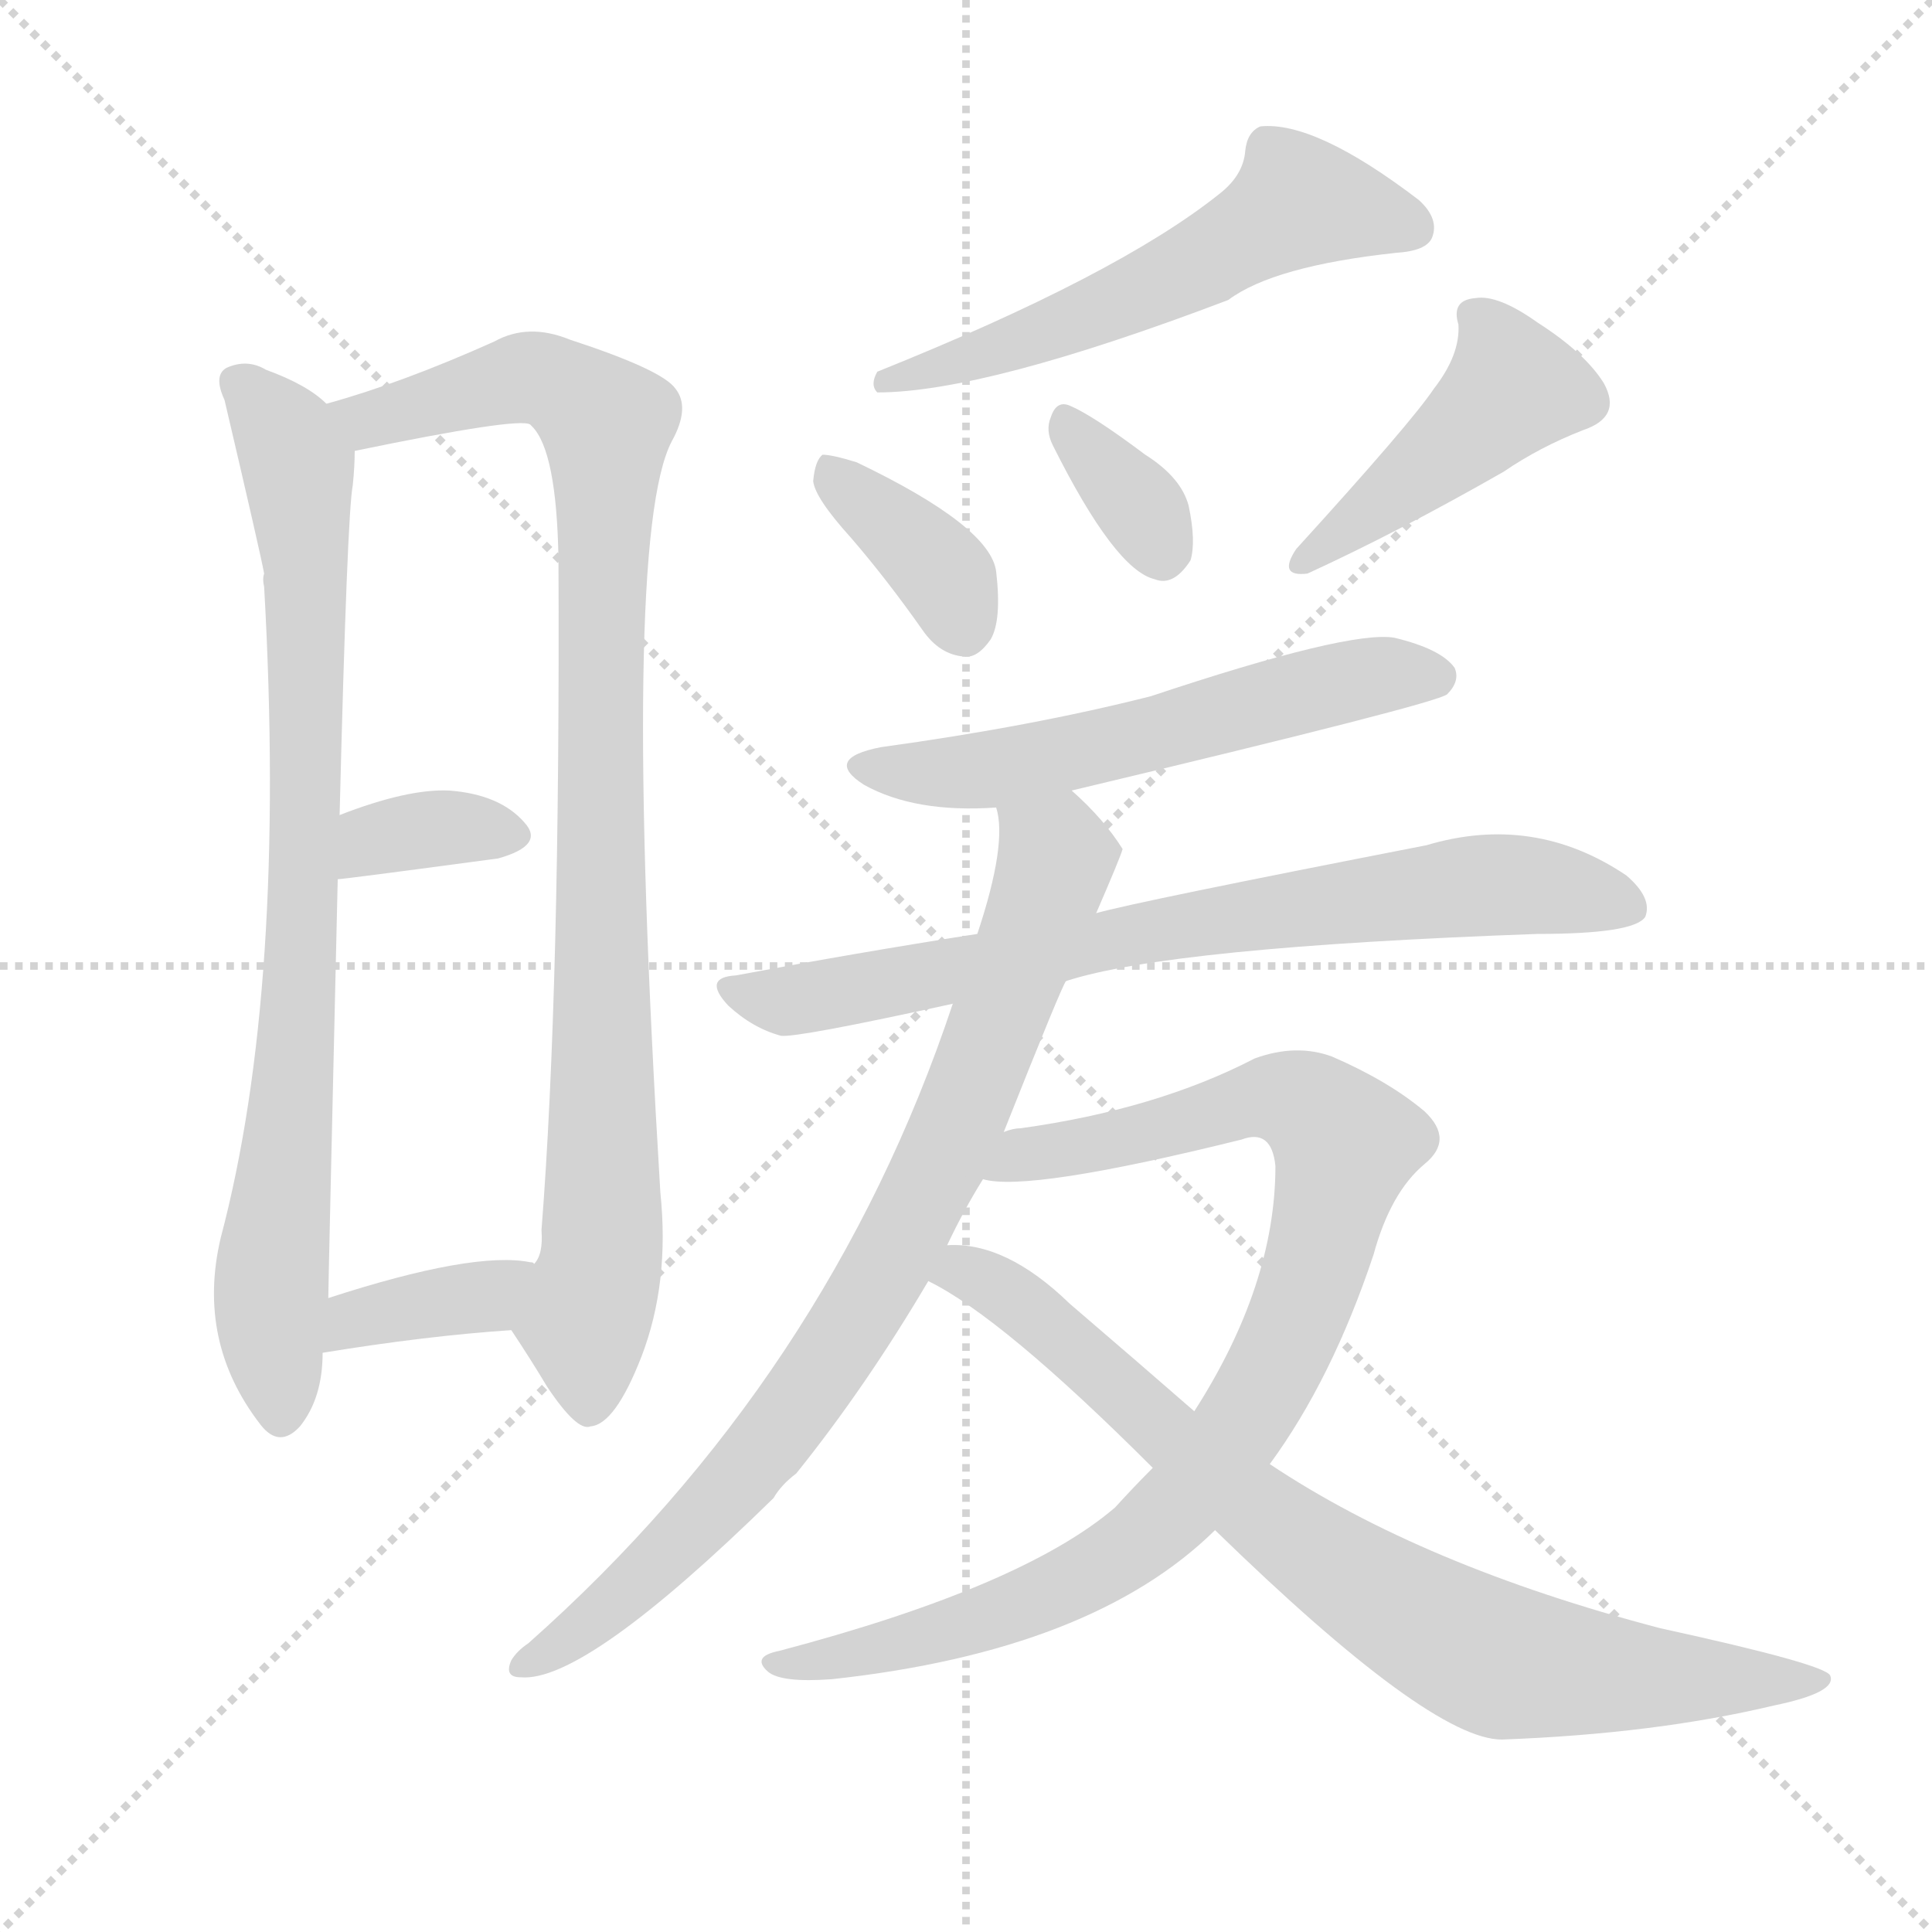 <svg version="1.1" viewBox="0 0 1024 1024" xmlns="http://www.w3.org/2000/svg">
  <g stroke="lightgray" stroke-dasharray="1,1" stroke-width="1" transform="scale(4, 4)">
    <line x1="0" y1="0" x2="256" y2="256"></line>
    <line x1="256" y1="0" x2="0" y2="256"></line>
    <line x1="128" y1="0" x2="128" y2="256"></line>
    <line x1="0" y1="128" x2="256" y2="128"></line>
  </g>
  <g transform="scale(1, -1) translate(0, -900)">
    <style type="text/css">
      
        @keyframes keyframes0 {
          from {
            stroke: blue;
            stroke-dashoffset: 814;
            stroke-width: 128;
          }
          73% {
            animation-timing-function: step-end;
            stroke: blue;
            stroke-dashoffset: 0;
            stroke-width: 128;
          }
          to {
            stroke: black;
            stroke-width: 1024;
          }
        }
        #make-me-a-hanzi-animation-0 {
          animation: keyframes0 0.912s both;
          animation-delay: 0s;
          animation-timing-function: linear;
        }
      
        @keyframes keyframes1 {
          from {
            stroke: blue;
            stroke-dashoffset: 930;
            stroke-width: 128;
          }
          75% {
            animation-timing-function: step-end;
            stroke: blue;
            stroke-dashoffset: 0;
            stroke-width: 128;
          }
          to {
            stroke: black;
            stroke-width: 1024;
          }
        }
        #make-me-a-hanzi-animation-1 {
          animation: keyframes1 1.007s both;
          animation-delay: 0.912s;
          animation-timing-function: linear;
        }
      
        @keyframes keyframes2 {
          from {
            stroke: blue;
            stroke-dashoffset: 350;
            stroke-width: 128;
          }
          53% {
            animation-timing-function: step-end;
            stroke: blue;
            stroke-dashoffset: 0;
            stroke-width: 128;
          }
          to {
            stroke: black;
            stroke-width: 1024;
          }
        }
        #make-me-a-hanzi-animation-2 {
          animation: keyframes2 0.535s both;
          animation-delay: 1.919s;
          animation-timing-function: linear;
        }
      
        @keyframes keyframes3 {
          from {
            stroke: blue;
            stroke-dashoffset: 366;
            stroke-width: 128;
          }
          54% {
            animation-timing-function: step-end;
            stroke: blue;
            stroke-dashoffset: 0;
            stroke-width: 128;
          }
          to {
            stroke: black;
            stroke-width: 1024;
          }
        }
        #make-me-a-hanzi-animation-3 {
          animation: keyframes3 0.548s both;
          animation-delay: 2.454s;
          animation-timing-function: linear;
        }
      
        @keyframes keyframes4 {
          from {
            stroke: blue;
            stroke-dashoffset: 558;
            stroke-width: 128;
          }
          64% {
            animation-timing-function: step-end;
            stroke: blue;
            stroke-dashoffset: 0;
            stroke-width: 128;
          }
          to {
            stroke: black;
            stroke-width: 1024;
          }
        }
        #make-me-a-hanzi-animation-4 {
          animation: keyframes4 0.704s both;
          animation-delay: 3.002s;
          animation-timing-function: linear;
        }
      
        @keyframes keyframes5 {
          from {
            stroke: blue;
            stroke-dashoffset: 368;
            stroke-width: 128;
          }
          55% {
            animation-timing-function: step-end;
            stroke: blue;
            stroke-dashoffset: 0;
            stroke-width: 128;
          }
          to {
            stroke: black;
            stroke-width: 1024;
          }
        }
        #make-me-a-hanzi-animation-5 {
          animation: keyframes5 0.549s both;
          animation-delay: 3.706s;
          animation-timing-function: linear;
        }
      
        @keyframes keyframes6 {
          from {
            stroke: blue;
            stroke-dashoffset: 338;
            stroke-width: 128;
          }
          52% {
            animation-timing-function: step-end;
            stroke: blue;
            stroke-dashoffset: 0;
            stroke-width: 128;
          }
          to {
            stroke: black;
            stroke-width: 1024;
          }
        }
        #make-me-a-hanzi-animation-6 {
          animation: keyframes6 0.525s both;
          animation-delay: 4.256s;
          animation-timing-function: linear;
        }
      
        @keyframes keyframes7 {
          from {
            stroke: blue;
            stroke-dashoffset: 440;
            stroke-width: 128;
          }
          59% {
            animation-timing-function: step-end;
            stroke: blue;
            stroke-dashoffset: 0;
            stroke-width: 128;
          }
          to {
            stroke: black;
            stroke-width: 1024;
          }
        }
        #make-me-a-hanzi-animation-7 {
          animation: keyframes7 0.608s both;
          animation-delay: 4.781s;
          animation-timing-function: linear;
        }
      
        @keyframes keyframes8 {
          from {
            stroke: blue;
            stroke-dashoffset: 563;
            stroke-width: 128;
          }
          65% {
            animation-timing-function: step-end;
            stroke: blue;
            stroke-dashoffset: 0;
            stroke-width: 128;
          }
          to {
            stroke: black;
            stroke-width: 1024;
          }
        }
        #make-me-a-hanzi-animation-8 {
          animation: keyframes8 0.708s both;
          animation-delay: 5.389s;
          animation-timing-function: linear;
        }
      
        @keyframes keyframes9 {
          from {
            stroke: blue;
            stroke-dashoffset: 739;
            stroke-width: 128;
          }
          71% {
            animation-timing-function: step-end;
            stroke: blue;
            stroke-dashoffset: 0;
            stroke-width: 128;
          }
          to {
            stroke: black;
            stroke-width: 1024;
          }
        }
        #make-me-a-hanzi-animation-9 {
          animation: keyframes9 0.851s both;
          animation-delay: 6.097s;
          animation-timing-function: linear;
        }
      
        @keyframes keyframes10 {
          from {
            stroke: blue;
            stroke-dashoffset: 812;
            stroke-width: 128;
          }
          73% {
            animation-timing-function: step-end;
            stroke: blue;
            stroke-dashoffset: 0;
            stroke-width: 128;
          }
          to {
            stroke: black;
            stroke-width: 1024;
          }
        }
        #make-me-a-hanzi-animation-10 {
          animation: keyframes10 0.911s both;
          animation-delay: 6.948s;
          animation-timing-function: linear;
        }
      
        @keyframes keyframes11 {
          from {
            stroke: blue;
            stroke-dashoffset: 903;
            stroke-width: 128;
          }
          75% {
            animation-timing-function: step-end;
            stroke: blue;
            stroke-dashoffset: 0;
            stroke-width: 128;
          }
          to {
            stroke: black;
            stroke-width: 1024;
          }
        }
        #make-me-a-hanzi-animation-11 {
          animation: keyframes11 0.985s both;
          animation-delay: 7.859s;
          animation-timing-function: linear;
        }
      
        @keyframes keyframes12 {
          from {
            stroke: blue;
            stroke-dashoffset: 792;
            stroke-width: 128;
          }
          72% {
            animation-timing-function: step-end;
            stroke: blue;
            stroke-dashoffset: 0;
            stroke-width: 128;
          }
          to {
            stroke: black;
            stroke-width: 1024;
          }
        }
        #make-me-a-hanzi-animation-12 {
          animation: keyframes12 0.895s both;
          animation-delay: 8.844s;
          animation-timing-function: linear;
        }
      
    </style>
    
      <path d="M 173 686 Q 163 696 141 704 Q 131 710 120 705 Q 113 701 119 688 Q 138 607 140 596 Q 139 593 140 589 Q 152 376 117 244 Q 104 189 138 145 Q 148 132 159 144 Q 171 159 171 183 L 174 212 Q 174 218 179 434 L 180 468 Q 184 628 187 643 Q 188 653 188 661 C 189 675 189 675 173 686 Z" fill="lightgray"></path>
    
      <path d="M 271 195 Q 281 180 290 165 Q 306 141 313 144 Q 326 145 340 181 Q 355 220 350 268 Q 329 614 356 666 Q 366 684 358 694 Q 351 704 302 720 Q 280 729 262 719 Q 213 697 173 686 C 144 677 159 655 188 661 Q 275 679 281 675 L 282 674 Q 295 661 296 604 Q 297 375 287 248 Q 288 235 283 230 C 277 201 267 201 271 195 Z" fill="lightgray"></path>
    
      <path d="M 179 434 Q 182 434 264 445 Q 289 452 278 464 Q 265 479 238 481 Q 216 482 180 468 C 152 457 149 431 179 434 Z" fill="lightgray"></path>
    
      <path d="M 171 183 Q 226 192 271 195 C 301 197 311 220 283 230 Q 283 231 281 231 Q 251 237 174 212 C 145 203 141 178 171 183 Z" fill="lightgray"></path>
    
      <path d="M 646 797 Q 592 754 465 703 Q 461 696 465 692 Q 522 692 651 741 Q 675 759 740 766 Q 756 767 759 774 Q 763 784 752 794 Q 697 836 668 833 Q 661 830 660 820 Q 659 807 646 797 Z" fill="lightgray"></path>
    
      <path d="M 451 615 Q 470 593 489 566 Q 498 553 511 552 Q 518 551 525 561 Q 531 571 528 597 Q 525 621 454 655 Q 441 659 436 659 Q 432 656 431 645 Q 432 636 451 615 Z" fill="lightgray"></path>
    
      <path d="M 558 664 Q 591 598 612 593 Q 622 589 631 603 Q 634 613 630 632 Q 626 647 607 659 Q 579 680 567 685 Q 560 688 557 679 Q 554 672 558 664 Z" fill="lightgray"></path>
    
      <path d="M 760 694 Q 748 676 687 609 Q 677 594 693 596 Q 741 618 797 650 Q 816 663 839 672 Q 860 679 850 697 Q 840 713 815 729 Q 794 744 782 742 Q 769 741 773 728 Q 774 712 760 694 Z" fill="lightgray"></path>
    
      <path d="M 568 481 Q 761 527 767 532 Q 774 539 771 546 Q 764 556 739 562 Q 715 566 610 531 Q 547 515 467 504 Q 436 498 458 484 Q 485 469 528 472 L 568 481 Z" fill="lightgray"></path>
    
      <path d="M 565 380 Q 620 398 815 405 Q 866 405 872 414 Q 876 424 862 436 Q 813 469 756 452 Q 602 422 581 416 L 518 405 Q 454 395 390 383 Q 372 382 386 367 Q 399 355 414 351 Q 423 350 505 368 L 565 380 Z" fill="lightgray"></path>
    
      <path d="M 532 300 Q 563 378 565 380 L 581 416 Q 594 446 595 450 Q 585 466 568 481 C 547 502 525 502 528 472 Q 534 453 518 405 L 505 368 Q 439 170 280 29 Q 274 25 271 20 Q 267 11 276 11 Q 310 8 410 106 Q 414 113 422 119 Q 459 165 492 221 L 502 240 Q 511 259 521 275 L 532 300 Z" fill="lightgray"></path>
    
      <path d="M 673 124 Q 706 169 728 235 Q 737 268 755 283 Q 771 296 755 311 Q 736 327 706 340 Q 687 347 665 339 Q 613 312 541 302 Q 537 302 532 300 C 502 295 491 277 521 275 Q 545 268 658 296 Q 674 302 676 282 Q 676 219 633 152 L 611 122 Q 601 112 591 101 Q 542 59 413 25 Q 398 22 407 14 Q 414 8 441 10 Q 579 25 644 89 L 673 124 Z" fill="lightgray"></path>
    
      <path d="M 644 89 Q 758 -22 796 -22 Q 877 -19 940 -4 Q 974 3 970 12 Q 967 18 880 37 Q 754 70 673 124 L 633 152 Q 602 179 567 209 Q 533 242 502 240 C 472 242 466 236 492 221 Q 531 202 611 122 L 644 89 Z" fill="lightgray"></path>
    
    
      <clipPath id="make-me-a-hanzi-clip-0">
        <path d="M 173 686 Q 163 696 141 704 Q 131 710 120 705 Q 113 701 119 688 Q 138 607 140 596 Q 139 593 140 589 Q 152 376 117 244 Q 104 189 138 145 Q 148 132 159 144 Q 171 159 171 183 L 174 212 Q 174 218 179 434 L 180 468 Q 184 628 187 643 Q 188 653 188 661 C 189 675 189 675 173 686 Z"></path>
      </clipPath>
      <path clip-path="url(#make-me-a-hanzi-clip-0)" d="M 127 696 L 153 666 L 162 603 L 160 364 L 143 219 L 149 150" fill="none" id="make-me-a-hanzi-animation-0" stroke-dasharray="686 1372" stroke-linecap="round"></path>
    
      <clipPath id="make-me-a-hanzi-clip-1">
        <path d="M 271 195 Q 281 180 290 165 Q 306 141 313 144 Q 326 145 340 181 Q 355 220 350 268 Q 329 614 356 666 Q 366 684 358 694 Q 351 704 302 720 Q 280 729 262 719 Q 213 697 173 686 C 144 677 159 655 188 661 Q 275 679 281 675 L 282 674 Q 295 661 296 604 Q 297 375 287 248 Q 288 235 283 230 C 277 201 267 201 271 195 Z"></path>
      </clipPath>
      <path clip-path="url(#make-me-a-hanzi-clip-1)" d="M 181 683 L 199 676 L 283 700 L 304 692 L 321 676 L 321 280 L 319 232 L 310 198 L 312 156" fill="none" id="make-me-a-hanzi-animation-1" stroke-dasharray="802 1604" stroke-linecap="round"></path>
    
      <clipPath id="make-me-a-hanzi-clip-2">
        <path d="M 179 434 Q 182 434 264 445 Q 289 452 278 464 Q 265 479 238 481 Q 216 482 180 468 C 152 457 149 431 179 434 Z"></path>
      </clipPath>
      <path clip-path="url(#make-me-a-hanzi-clip-2)" d="M 180 440 L 198 455 L 223 460 L 268 457" fill="none" id="make-me-a-hanzi-animation-2" stroke-dasharray="222 444" stroke-linecap="round"></path>
    
      <clipPath id="make-me-a-hanzi-clip-3">
        <path d="M 171 183 Q 226 192 271 195 C 301 197 311 220 283 230 Q 283 231 281 231 Q 251 237 174 212 C 145 203 141 178 171 183 Z"></path>
      </clipPath>
      <path clip-path="url(#make-me-a-hanzi-clip-3)" d="M 178 190 L 189 202 L 250 211 L 279 225" fill="none" id="make-me-a-hanzi-animation-3" stroke-dasharray="238 476" stroke-linecap="round"></path>
    
      <clipPath id="make-me-a-hanzi-clip-4">
        <path d="M 646 797 Q 592 754 465 703 Q 461 696 465 692 Q 522 692 651 741 Q 675 759 740 766 Q 756 767 759 774 Q 763 784 752 794 Q 697 836 668 833 Q 661 830 660 820 Q 659 807 646 797 Z"></path>
      </clipPath>
      <path clip-path="url(#make-me-a-hanzi-clip-4)" d="M 749 779 L 688 793 L 615 749 L 469 698" fill="none" id="make-me-a-hanzi-animation-4" stroke-dasharray="430 860" stroke-linecap="round"></path>
    
      <clipPath id="make-me-a-hanzi-clip-5">
        <path d="M 451 615 Q 470 593 489 566 Q 498 553 511 552 Q 518 551 525 561 Q 531 571 528 597 Q 525 621 454 655 Q 441 659 436 659 Q 432 656 431 645 Q 432 636 451 615 Z"></path>
      </clipPath>
      <path clip-path="url(#make-me-a-hanzi-clip-5)" d="M 438 650 L 488 609 L 502 593 L 511 568" fill="none" id="make-me-a-hanzi-animation-5" stroke-dasharray="240 480" stroke-linecap="round"></path>
    
      <clipPath id="make-me-a-hanzi-clip-6">
        <path d="M 558 664 Q 591 598 612 593 Q 622 589 631 603 Q 634 613 630 632 Q 626 647 607 659 Q 579 680 567 685 Q 560 688 557 679 Q 554 672 558 664 Z"></path>
      </clipPath>
      <path clip-path="url(#make-me-a-hanzi-clip-6)" d="M 567 673 L 604 631 L 616 608" fill="none" id="make-me-a-hanzi-animation-6" stroke-dasharray="210 420" stroke-linecap="round"></path>
    
      <clipPath id="make-me-a-hanzi-clip-7">
        <path d="M 760 694 Q 748 676 687 609 Q 677 594 693 596 Q 741 618 797 650 Q 816 663 839 672 Q 860 679 850 697 Q 840 713 815 729 Q 794 744 782 742 Q 769 741 773 728 Q 774 712 760 694 Z"></path>
      </clipPath>
      <path clip-path="url(#make-me-a-hanzi-clip-7)" d="M 781 733 L 796 713 L 801 693 L 753 649 L 699 613 L 696 605" fill="none" id="make-me-a-hanzi-animation-7" stroke-dasharray="312 624" stroke-linecap="round"></path>
    
      <clipPath id="make-me-a-hanzi-clip-8">
        <path d="M 568 481 Q 761 527 767 532 Q 774 539 771 546 Q 764 556 739 562 Q 715 566 610 531 Q 547 515 467 504 Q 436 498 458 484 Q 485 469 528 472 L 568 481 Z"></path>
      </clipPath>
      <path clip-path="url(#make-me-a-hanzi-clip-8)" d="M 460 495 L 519 491 L 578 501 L 699 536 L 761 541" fill="none" id="make-me-a-hanzi-animation-8" stroke-dasharray="435 870" stroke-linecap="round"></path>
    
      <clipPath id="make-me-a-hanzi-clip-9">
        <path d="M 565 380 Q 620 398 815 405 Q 866 405 872 414 Q 876 424 862 436 Q 813 469 756 452 Q 602 422 581 416 L 518 405 Q 454 395 390 383 Q 372 382 386 367 Q 399 355 414 351 Q 423 350 505 368 L 565 380 Z"></path>
      </clipPath>
      <path clip-path="url(#make-me-a-hanzi-clip-9)" d="M 388 375 L 421 370 L 466 376 L 748 428 L 807 431 L 864 419" fill="none" id="make-me-a-hanzi-animation-9" stroke-dasharray="611 1222" stroke-linecap="round"></path>
    
      <clipPath id="make-me-a-hanzi-clip-10">
        <path d="M 532 300 Q 563 378 565 380 L 581 416 Q 594 446 595 450 Q 585 466 568 481 C 547 502 525 502 528 472 Q 534 453 518 405 L 505 368 Q 439 170 280 29 Q 274 25 271 20 Q 267 11 276 11 Q 310 8 410 106 Q 414 113 422 119 Q 459 165 492 221 L 502 240 Q 511 259 521 275 L 532 300 Z"></path>
      </clipPath>
      <path clip-path="url(#make-me-a-hanzi-clip-10)" d="M 536 469 L 560 446 L 558 436 L 515 321 L 469 226 L 419 150 L 373 94 L 299 29 L 279 19" fill="none" id="make-me-a-hanzi-animation-10" stroke-dasharray="684 1368" stroke-linecap="round"></path>
    
      <clipPath id="make-me-a-hanzi-clip-11">
        <path d="M 673 124 Q 706 169 728 235 Q 737 268 755 283 Q 771 296 755 311 Q 736 327 706 340 Q 687 347 665 339 Q 613 312 541 302 Q 537 302 532 300 C 502 295 491 277 521 275 Q 545 268 658 296 Q 674 302 676 282 Q 676 219 633 152 L 611 122 Q 601 112 591 101 Q 542 59 413 25 Q 398 22 407 14 Q 414 8 441 10 Q 579 25 644 89 L 673 124 Z"></path>
      </clipPath>
      <path clip-path="url(#make-me-a-hanzi-clip-11)" d="M 525 281 L 678 319 L 693 314 L 713 293 L 695 221 L 671 167 L 641 121 L 606 85 L 561 57 L 502 35 L 413 18" fill="none" id="make-me-a-hanzi-animation-11" stroke-dasharray="775 1550" stroke-linecap="round"></path>
    
      <clipPath id="make-me-a-hanzi-clip-12">
        <path d="M 644 89 Q 758 -22 796 -22 Q 877 -19 940 -4 Q 974 3 970 12 Q 967 18 880 37 Q 754 70 673 124 L 633 152 Q 602 179 567 209 Q 533 242 502 240 C 472 242 466 236 492 221 Q 531 202 611 122 L 644 89 Z"></path>
      </clipPath>
      <path clip-path="url(#make-me-a-hanzi-clip-12)" d="M 499 224 L 517 224 L 538 212 L 669 96 L 786 23 L 833 14 L 966 10" fill="none" id="make-me-a-hanzi-animation-12" stroke-dasharray="664 1328" stroke-linecap="round"></path>
    
  </g>
</svg>